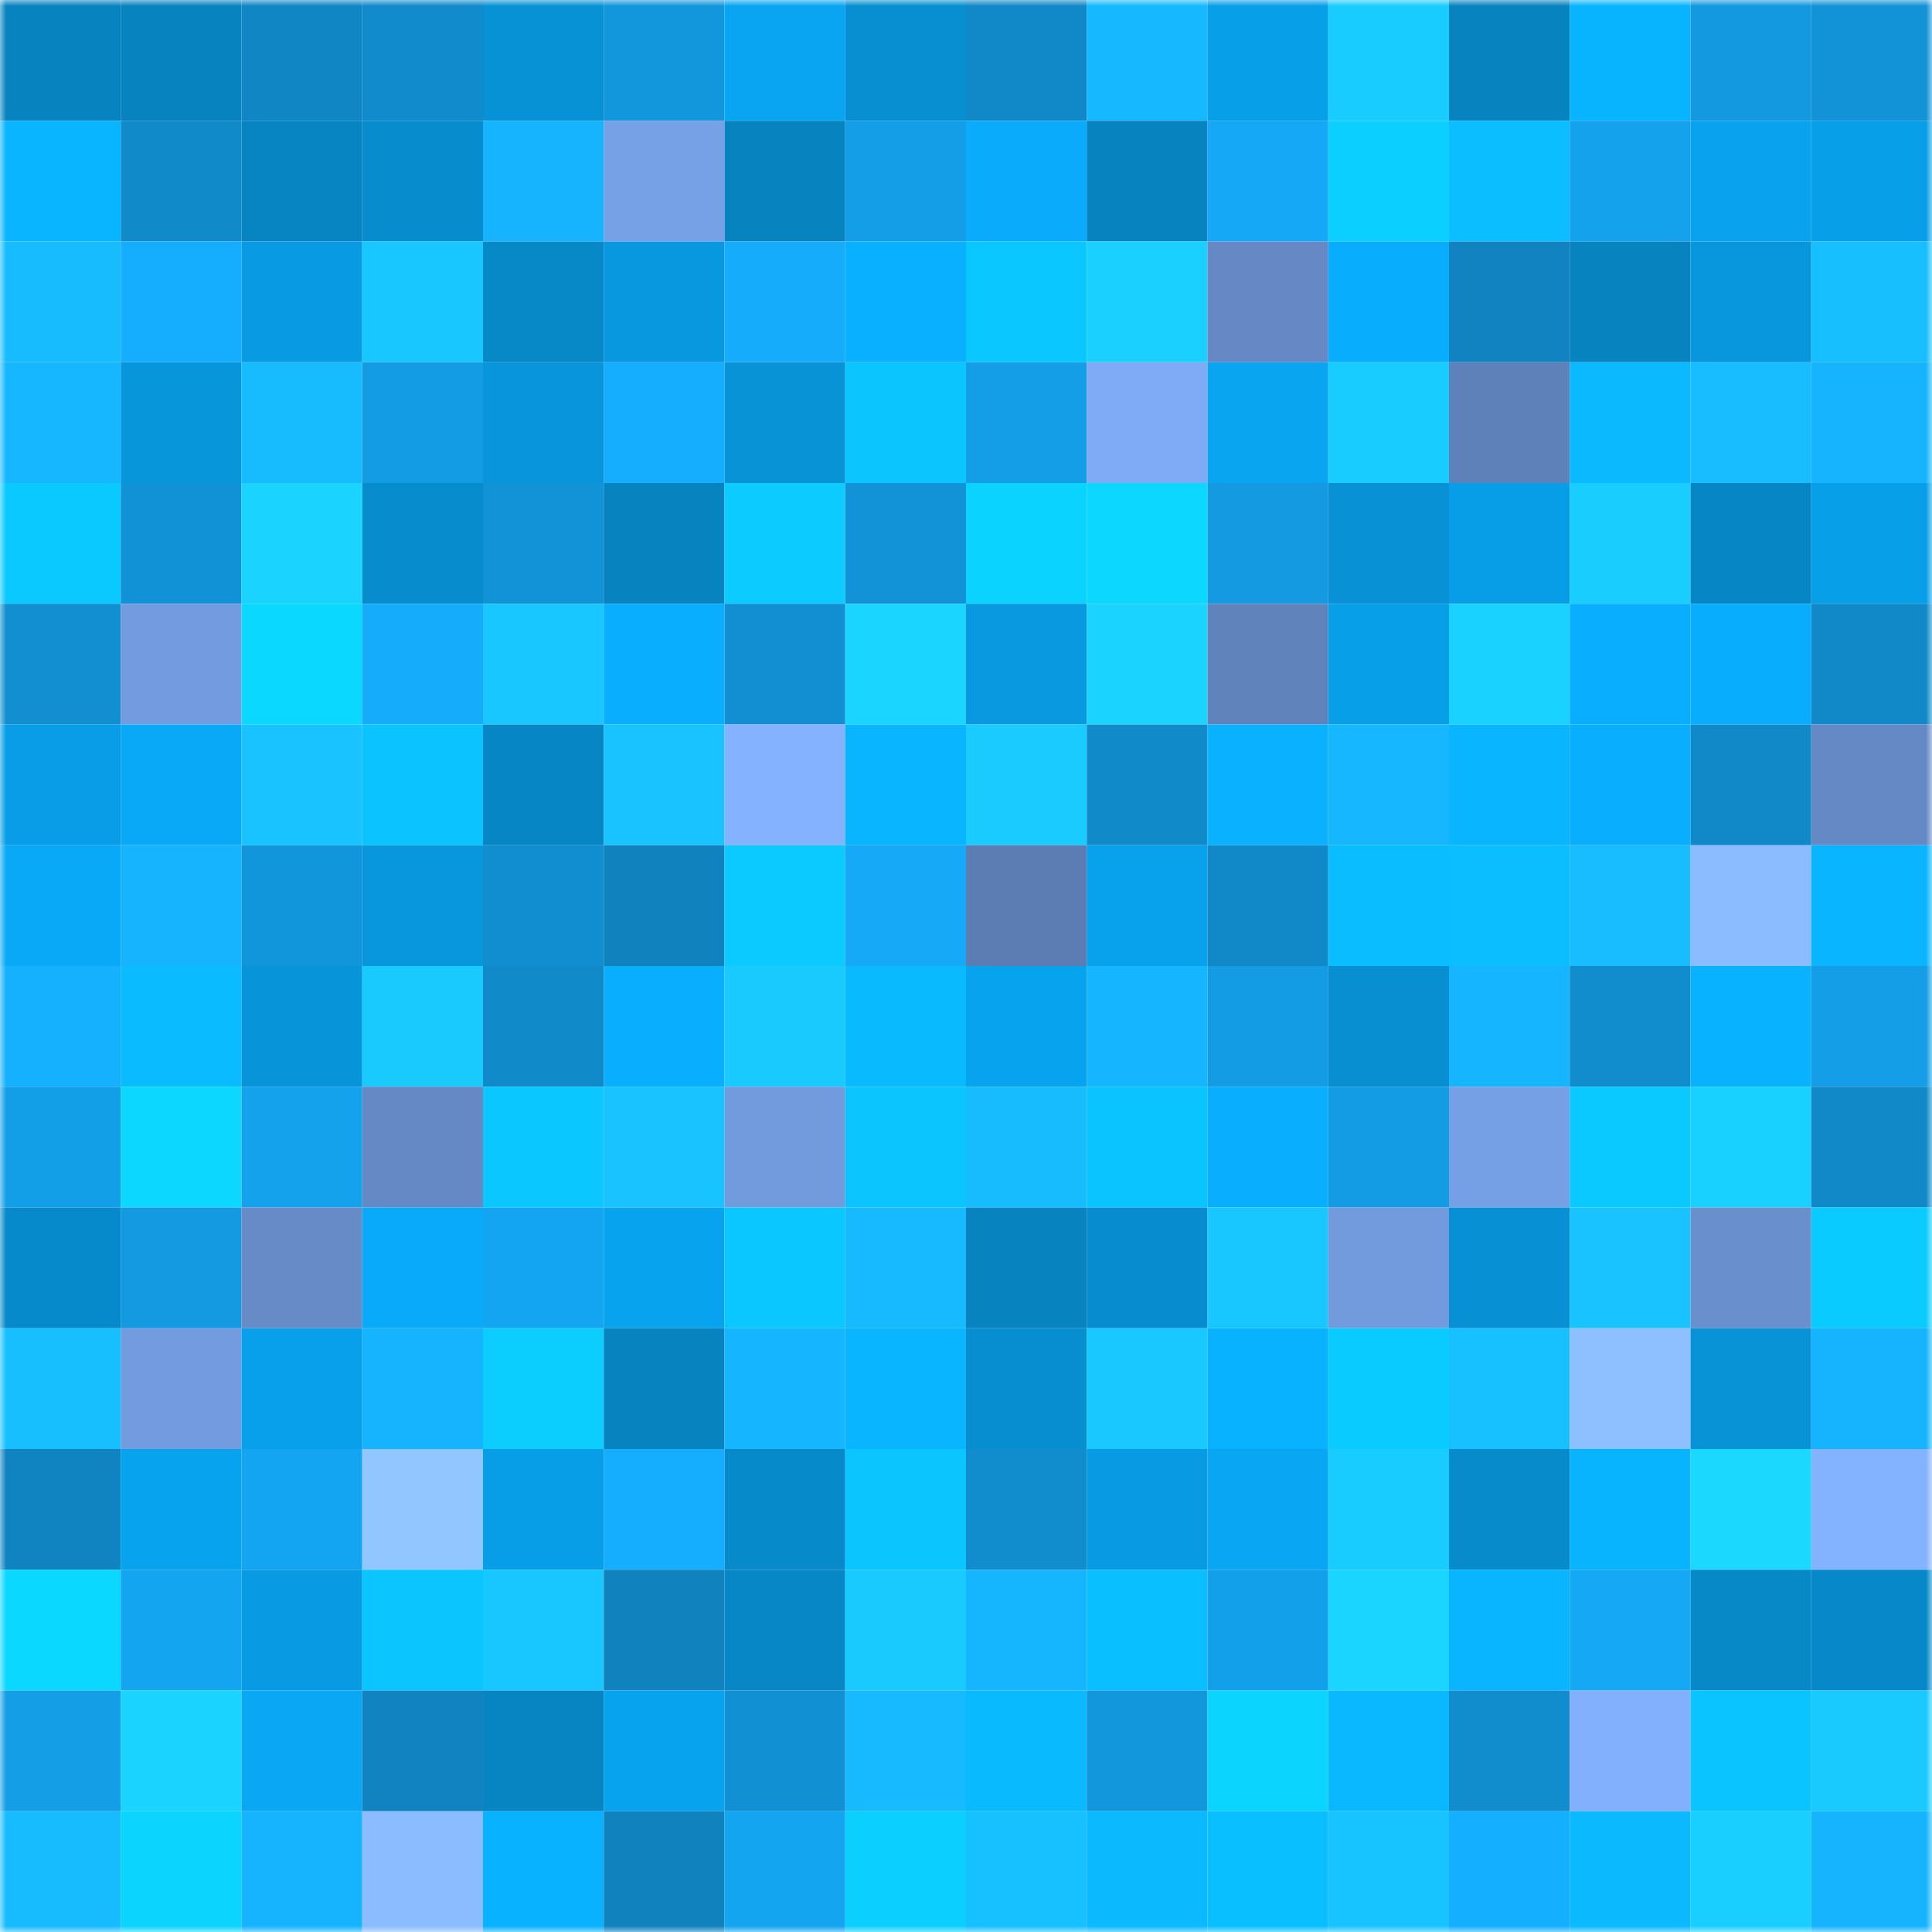<svg viewBox="0 0 160 160" fill="none" role="img" xmlns="http://www.w3.org/2000/svg" width="240" height="240" name="ens%2Csukovkera.eth"><mask id="1376052418" mask-type="alpha" maskUnits="userSpaceOnUse" x="0" y="0" width="160" height="160"><rect width="160" height="160" fill="#FFFFFF"></rect></mask><g mask="url(#1376052418)"><rect x="0" y="0" width="10" height="10" fill="#0783bf"></rect><rect x="10" y="0" width="10" height="10" fill="#0783bf"></rect><rect x="20" y="0" width="10" height="10" fill="#1086c4"></rect><rect x="30" y="0" width="10" height="10" fill="#118bcc"></rect><rect x="40" y="0" width="10" height="10" fill="#0892d6"></rect><rect x="50" y="0" width="10" height="10" fill="#1297dd"></rect><rect x="60" y="0" width="10" height="10" fill="#09a5f2"></rect><rect x="70" y="0" width="10" height="10" fill="#078fd1"></rect><rect x="80" y="0" width="10" height="10" fill="#1188c7"></rect><rect x="90" y="0" width="10" height="10" fill="#16b8ff"></rect><rect x="100" y="0" width="10" height="10" fill="#089fe9"></rect><rect x="110" y="0" width="10" height="10" fill="#19ccff"></rect><rect x="120" y="0" width="10" height="10" fill="#0783bf"></rect><rect x="130" y="0" width="10" height="10" fill="#09b4ff"></rect><rect x="140" y="0" width="10" height="10" fill="#1399e0"></rect><rect x="150" y="0" width="10" height="10" fill="#1293d8"></rect><rect x="0" y="10" width="10" height="10" fill="#09b5ff"></rect><rect x="10" y="10" width="10" height="10" fill="#118aca"></rect><rect x="20" y="10" width="10" height="10" fill="#0784c2"></rect><rect x="30" y="10" width="10" height="10" fill="#078ccd"></rect><rect x="40" y="10" width="10" height="10" fill="#16b4ff"></rect><rect x="50" y="10" width="10" height="10" fill="#77a1e7"></rect><rect x="60" y="10" width="10" height="10" fill="#0783bf"></rect><rect x="70" y="10" width="10" height="10" fill="#139ee7"></rect><rect x="80" y="10" width="10" height="10" fill="#09abfa"></rect><rect x="90" y="10" width="10" height="10" fill="#0783bf"></rect><rect x="100" y="10" width="10" height="10" fill="#14a8f6"></rect><rect x="110" y="10" width="10" height="10" fill="#0bd0ff"></rect><rect x="120" y="10" width="10" height="10" fill="#0abeff"></rect><rect x="130" y="10" width="10" height="10" fill="#14a2ed"></rect><rect x="140" y="10" width="10" height="10" fill="#08a2ee"></rect><rect x="150" y="10" width="10" height="10" fill="#089fe9"></rect><rect x="0" y="20" width="10" height="10" fill="#17bcff"></rect><rect x="10" y="20" width="10" height="10" fill="#15adfd"></rect><rect x="20" y="20" width="10" height="10" fill="#089be4"></rect><rect x="30" y="20" width="10" height="10" fill="#18c7ff"></rect><rect x="40" y="20" width="10" height="10" fill="#0788c7"></rect><rect x="50" y="20" width="10" height="10" fill="#0898df"></rect><rect x="60" y="20" width="10" height="10" fill="#15acfc"></rect><rect x="70" y="20" width="10" height="10" fill="#09b0ff"></rect><rect x="80" y="20" width="10" height="10" fill="#0ac8ff"></rect><rect x="90" y="20" width="10" height="10" fill="#19d0ff"></rect><rect x="100" y="20" width="10" height="10" fill="#6689c5"></rect><rect x="110" y="20" width="10" height="10" fill="#09adfd"></rect><rect x="120" y="20" width="10" height="10" fill="#1083c0"></rect><rect x="130" y="20" width="10" height="10" fill="#0783bf"></rect><rect x="140" y="20" width="10" height="10" fill="#0896dc"></rect><rect x="150" y="20" width="10" height="10" fill="#17bfff"></rect><rect x="0" y="30" width="10" height="10" fill="#16b7ff"></rect><rect x="10" y="30" width="10" height="10" fill="#0896db"></rect><rect x="20" y="30" width="10" height="10" fill="#17bcff"></rect><rect x="30" y="30" width="10" height="10" fill="#139ce3"></rect><rect x="40" y="30" width="10" height="10" fill="#0895db"></rect><rect x="50" y="30" width="10" height="10" fill="#15adfd"></rect><rect x="60" y="30" width="10" height="10" fill="#0893d7"></rect><rect x="70" y="30" width="10" height="10" fill="#0ac5ff"></rect><rect x="80" y="30" width="10" height="10" fill="#139ee7"></rect><rect x="90" y="30" width="10" height="10" fill="#7fabf6"></rect><rect x="100" y="30" width="10" height="10" fill="#09a5f1"></rect><rect x="110" y="30" width="10" height="10" fill="#19ccff"></rect><rect x="120" y="30" width="10" height="10" fill="#5f81b9"></rect><rect x="130" y="30" width="10" height="10" fill="#0ab9ff"></rect><rect x="140" y="30" width="10" height="10" fill="#17bdff"></rect><rect x="150" y="30" width="10" height="10" fill="#16b4ff"></rect><rect x="0" y="40" width="10" height="10" fill="#0ac9ff"></rect><rect x="10" y="40" width="10" height="10" fill="#1292d6"></rect><rect x="20" y="40" width="10" height="10" fill="#1ad4ff"></rect><rect x="30" y="40" width="10" height="10" fill="#078ccd"></rect><rect x="40" y="40" width="10" height="10" fill="#1293d7"></rect><rect x="50" y="40" width="10" height="10" fill="#0783bf"></rect><rect x="60" y="40" width="10" height="10" fill="#0bcbff"></rect><rect x="70" y="40" width="10" height="10" fill="#1293d8"></rect><rect x="80" y="40" width="10" height="10" fill="#0bd3ff"></rect><rect x="90" y="40" width="10" height="10" fill="#0bd7ff"></rect><rect x="100" y="40" width="10" height="10" fill="#139ae1"></rect><rect x="110" y="40" width="10" height="10" fill="#0892d5"></rect><rect x="120" y="40" width="10" height="10" fill="#089ee7"></rect><rect x="130" y="40" width="10" height="10" fill="#19ceff"></rect><rect x="140" y="40" width="10" height="10" fill="#0786c5"></rect><rect x="150" y="40" width="10" height="10" fill="#089fe9"></rect><rect x="0" y="50" width="10" height="10" fill="#118fd1"></rect><rect x="10" y="50" width="10" height="10" fill="#739ce0"></rect><rect x="20" y="50" width="10" height="10" fill="#0bd8ff"></rect><rect x="30" y="50" width="10" height="10" fill="#15acfb"></rect><rect x="40" y="50" width="10" height="10" fill="#18c7ff"></rect><rect x="50" y="50" width="10" height="10" fill="#09aeff"></rect><rect x="60" y="50" width="10" height="10" fill="#118fd2"></rect><rect x="70" y="50" width="10" height="10" fill="#1ad5ff"></rect><rect x="80" y="50" width="10" height="10" fill="#0899e0"></rect><rect x="90" y="50" width="10" height="10" fill="#1ad3ff"></rect><rect x="100" y="50" width="10" height="10" fill="#6183bc"></rect><rect x="110" y="50" width="10" height="10" fill="#089fe9"></rect><rect x="120" y="50" width="10" height="10" fill="#19d2ff"></rect><rect x="130" y="50" width="10" height="10" fill="#09aeff"></rect><rect x="140" y="50" width="10" height="10" fill="#09adfd"></rect><rect x="150" y="50" width="10" height="10" fill="#1189c8"></rect><rect x="0" y="60" width="10" height="10" fill="#089de6"></rect><rect x="10" y="60" width="10" height="10" fill="#09a9f7"></rect><rect x="20" y="60" width="10" height="10" fill="#18c3ff"></rect><rect x="30" y="60" width="10" height="10" fill="#0ac3ff"></rect><rect x="40" y="60" width="10" height="10" fill="#0786c5"></rect><rect x="50" y="60" width="10" height="10" fill="#18c3ff"></rect><rect x="60" y="60" width="10" height="10" fill="#84b2ff"></rect><rect x="70" y="60" width="10" height="10" fill="#09b5ff"></rect><rect x="80" y="60" width="10" height="10" fill="#19cbff"></rect><rect x="90" y="60" width="10" height="10" fill="#118aca"></rect><rect x="100" y="60" width="10" height="10" fill="#09b1ff"></rect><rect x="110" y="60" width="10" height="10" fill="#16b7ff"></rect><rect x="120" y="60" width="10" height="10" fill="#09b5ff"></rect><rect x="130" y="60" width="10" height="10" fill="#09aeff"></rect><rect x="140" y="60" width="10" height="10" fill="#1189c9"></rect><rect x="150" y="60" width="10" height="10" fill="#6589c5"></rect><rect x="0" y="70" width="10" height="10" fill="#09a9f8"></rect><rect x="10" y="70" width="10" height="10" fill="#16b3ff"></rect><rect x="20" y="70" width="10" height="10" fill="#1296db"></rect><rect x="30" y="70" width="10" height="10" fill="#0897dd"></rect><rect x="40" y="70" width="10" height="10" fill="#118ed0"></rect><rect x="50" y="70" width="10" height="10" fill="#1082be"></rect><rect x="60" y="70" width="10" height="10" fill="#0acaff"></rect><rect x="70" y="70" width="10" height="10" fill="#15a9f7"></rect><rect x="80" y="70" width="10" height="10" fill="#5c7db3"></rect><rect x="90" y="70" width="10" height="10" fill="#08a1eb"></rect><rect x="100" y="70" width="10" height="10" fill="#1189c8"></rect><rect x="110" y="70" width="10" height="10" fill="#0abdff"></rect><rect x="120" y="70" width="10" height="10" fill="#0abeff"></rect><rect x="130" y="70" width="10" height="10" fill="#17bdff"></rect><rect x="140" y="70" width="10" height="10" fill="#8bbcff"></rect><rect x="150" y="70" width="10" height="10" fill="#09b5ff"></rect><rect x="0" y="80" width="10" height="10" fill="#15b1ff"></rect><rect x="10" y="80" width="10" height="10" fill="#0abcff"></rect><rect x="20" y="80" width="10" height="10" fill="#0894d8"></rect><rect x="30" y="80" width="10" height="10" fill="#18caff"></rect><rect x="40" y="80" width="10" height="10" fill="#118aca"></rect><rect x="50" y="80" width="10" height="10" fill="#09aeff"></rect><rect x="60" y="80" width="10" height="10" fill="#19caff"></rect><rect x="70" y="80" width="10" height="10" fill="#0abaff"></rect><rect x="80" y="80" width="10" height="10" fill="#08a3ef"></rect><rect x="90" y="80" width="10" height="10" fill="#16b5ff"></rect><rect x="100" y="80" width="10" height="10" fill="#139be3"></rect><rect x="110" y="80" width="10" height="10" fill="#078fd1"></rect><rect x="120" y="80" width="10" height="10" fill="#16b5ff"></rect><rect x="130" y="80" width="10" height="10" fill="#118dce"></rect><rect x="140" y="80" width="10" height="10" fill="#09b2ff"></rect><rect x="150" y="80" width="10" height="10" fill="#139ee7"></rect><rect x="0" y="90" width="10" height="10" fill="#139fe8"></rect><rect x="10" y="90" width="10" height="10" fill="#0bd7ff"></rect><rect x="20" y="90" width="10" height="10" fill="#14a2ec"></rect><rect x="30" y="90" width="10" height="10" fill="#6589c5"></rect><rect x="40" y="90" width="10" height="10" fill="#0ac8ff"></rect><rect x="50" y="90" width="10" height="10" fill="#18c3ff"></rect><rect x="60" y="90" width="10" height="10" fill="#729bde"></rect><rect x="70" y="90" width="10" height="10" fill="#0ac5ff"></rect><rect x="80" y="90" width="10" height="10" fill="#17bcff"></rect><rect x="90" y="90" width="10" height="10" fill="#0ac4ff"></rect><rect x="100" y="90" width="10" height="10" fill="#09aeff"></rect><rect x="110" y="90" width="10" height="10" fill="#139ce3"></rect><rect x="120" y="90" width="10" height="10" fill="#76a0e5"></rect><rect x="130" y="90" width="10" height="10" fill="#0ac9ff"></rect><rect x="140" y="90" width="10" height="10" fill="#19d1ff"></rect><rect x="150" y="90" width="10" height="10" fill="#1189c8"></rect><rect x="0" y="100" width="10" height="10" fill="#078acb"></rect><rect x="10" y="100" width="10" height="10" fill="#139ae1"></rect><rect x="20" y="100" width="10" height="10" fill="#678bc7"></rect><rect x="30" y="100" width="10" height="10" fill="#09aaf9"></rect><rect x="40" y="100" width="10" height="10" fill="#14a5f2"></rect><rect x="50" y="100" width="10" height="10" fill="#08a3ef"></rect><rect x="60" y="100" width="10" height="10" fill="#0ac8ff"></rect><rect x="70" y="100" width="10" height="10" fill="#17b9ff"></rect><rect x="80" y="100" width="10" height="10" fill="#0783bf"></rect><rect x="90" y="100" width="10" height="10" fill="#078dcf"></rect><rect x="100" y="100" width="10" height="10" fill="#18c7ff"></rect><rect x="110" y="100" width="10" height="10" fill="#729bde"></rect><rect x="120" y="100" width="10" height="10" fill="#0791d4"></rect><rect x="130" y="100" width="10" height="10" fill="#18c3ff"></rect><rect x="140" y="100" width="10" height="10" fill="#6a8fcd"></rect><rect x="150" y="100" width="10" height="10" fill="#0acbff"></rect><rect x="0" y="110" width="10" height="10" fill="#17bfff"></rect><rect x="10" y="110" width="10" height="10" fill="#739ce0"></rect><rect x="20" y="110" width="10" height="10" fill="#08a0ea"></rect><rect x="30" y="110" width="10" height="10" fill="#16b4ff"></rect><rect x="40" y="110" width="10" height="10" fill="#0bceff"></rect><rect x="50" y="110" width="10" height="10" fill="#0783bf"></rect><rect x="60" y="110" width="10" height="10" fill="#16b5ff"></rect><rect x="70" y="110" width="10" height="10" fill="#09b5ff"></rect><rect x="80" y="110" width="10" height="10" fill="#078ed1"></rect><rect x="90" y="110" width="10" height="10" fill="#18c8ff"></rect><rect x="100" y="110" width="10" height="10" fill="#09b2ff"></rect><rect x="110" y="110" width="10" height="10" fill="#0acbff"></rect><rect x="120" y="110" width="10" height="10" fill="#17c1ff"></rect><rect x="130" y="110" width="10" height="10" fill="#8ebfff"></rect><rect x="140" y="110" width="10" height="10" fill="#0893d7"></rect><rect x="150" y="110" width="10" height="10" fill="#16b4ff"></rect><rect x="0" y="120" width="10" height="10" fill="#1084c1"></rect><rect x="10" y="120" width="10" height="10" fill="#08a3ef"></rect><rect x="20" y="120" width="10" height="10" fill="#14a5f2"></rect><rect x="30" y="120" width="10" height="10" fill="#92c6ff"></rect><rect x="40" y="120" width="10" height="10" fill="#089de7"></rect><rect x="50" y="120" width="10" height="10" fill="#15adfd"></rect><rect x="60" y="120" width="10" height="10" fill="#078aca"></rect><rect x="70" y="120" width="10" height="10" fill="#0ac5ff"></rect><rect x="80" y="120" width="10" height="10" fill="#118dce"></rect><rect x="90" y="120" width="10" height="10" fill="#089be3"></rect><rect x="100" y="120" width="10" height="10" fill="#09a6f4"></rect><rect x="110" y="120" width="10" height="10" fill="#19ccff"></rect><rect x="120" y="120" width="10" height="10" fill="#078bcb"></rect><rect x="130" y="120" width="10" height="10" fill="#09b4ff"></rect><rect x="140" y="120" width="10" height="10" fill="#1ad8ff"></rect><rect x="150" y="120" width="10" height="10" fill="#83b2ff"></rect><rect x="0" y="130" width="10" height="10" fill="#0bd8ff"></rect><rect x="10" y="130" width="10" height="10" fill="#14a5f1"></rect><rect x="20" y="130" width="10" height="10" fill="#089be4"></rect><rect x="30" y="130" width="10" height="10" fill="#0ac5ff"></rect><rect x="40" y="130" width="10" height="10" fill="#18c7ff"></rect><rect x="50" y="130" width="10" height="10" fill="#1082be"></rect><rect x="60" y="130" width="10" height="10" fill="#0787c6"></rect><rect x="70" y="130" width="10" height="10" fill="#18caff"></rect><rect x="80" y="130" width="10" height="10" fill="#16b6ff"></rect><rect x="90" y="130" width="10" height="10" fill="#0abfff"></rect><rect x="100" y="130" width="10" height="10" fill="#13a0ea"></rect><rect x="110" y="130" width="10" height="10" fill="#1ad5ff"></rect><rect x="120" y="130" width="10" height="10" fill="#09b5ff"></rect><rect x="130" y="130" width="10" height="10" fill="#14a8f5"></rect><rect x="140" y="130" width="10" height="10" fill="#0788c7"></rect><rect x="150" y="130" width="10" height="10" fill="#0789c9"></rect><rect x="0" y="140" width="10" height="10" fill="#139ee6"></rect><rect x="10" y="140" width="10" height="10" fill="#1ad3ff"></rect><rect x="20" y="140" width="10" height="10" fill="#09a7f4"></rect><rect x="30" y="140" width="10" height="10" fill="#1083c0"></rect><rect x="40" y="140" width="10" height="10" fill="#0785c3"></rect><rect x="50" y="140" width="10" height="10" fill="#08a3ef"></rect><rect x="60" y="140" width="10" height="10" fill="#1190d3"></rect><rect x="70" y="140" width="10" height="10" fill="#17b9ff"></rect><rect x="80" y="140" width="10" height="10" fill="#0abaff"></rect><rect x="90" y="140" width="10" height="10" fill="#1297dd"></rect><rect x="100" y="140" width="10" height="10" fill="#0bd4ff"></rect><rect x="110" y="140" width="10" height="10" fill="#0ab8ff"></rect><rect x="120" y="140" width="10" height="10" fill="#118ccd"></rect><rect x="130" y="140" width="10" height="10" fill="#82b0fd"></rect><rect x="140" y="140" width="10" height="10" fill="#0ac4ff"></rect><rect x="150" y="140" width="10" height="10" fill="#18caff"></rect><rect x="0" y="150" width="10" height="10" fill="#17bcff"></rect><rect x="10" y="150" width="10" height="10" fill="#0bd4ff"></rect><rect x="20" y="150" width="10" height="10" fill="#16b3ff"></rect><rect x="30" y="150" width="10" height="10" fill="#8bbcff"></rect><rect x="40" y="150" width="10" height="10" fill="#09b2ff"></rect><rect x="50" y="150" width="10" height="10" fill="#1082be"></rect><rect x="60" y="150" width="10" height="10" fill="#14a5f1"></rect><rect x="70" y="150" width="10" height="10" fill="#0bd0ff"></rect><rect x="80" y="150" width="10" height="10" fill="#17c0ff"></rect><rect x="90" y="150" width="10" height="10" fill="#0ab9ff"></rect><rect x="100" y="150" width="10" height="10" fill="#0abfff"></rect><rect x="110" y="150" width="10" height="10" fill="#18c4ff"></rect><rect x="120" y="150" width="10" height="10" fill="#15afff"></rect><rect x="130" y="150" width="10" height="10" fill="#0ab9ff"></rect><rect x="140" y="150" width="10" height="10" fill="#19cfff"></rect><rect x="150" y="150" width="10" height="10" fill="#16b4ff"></rect></g></svg>